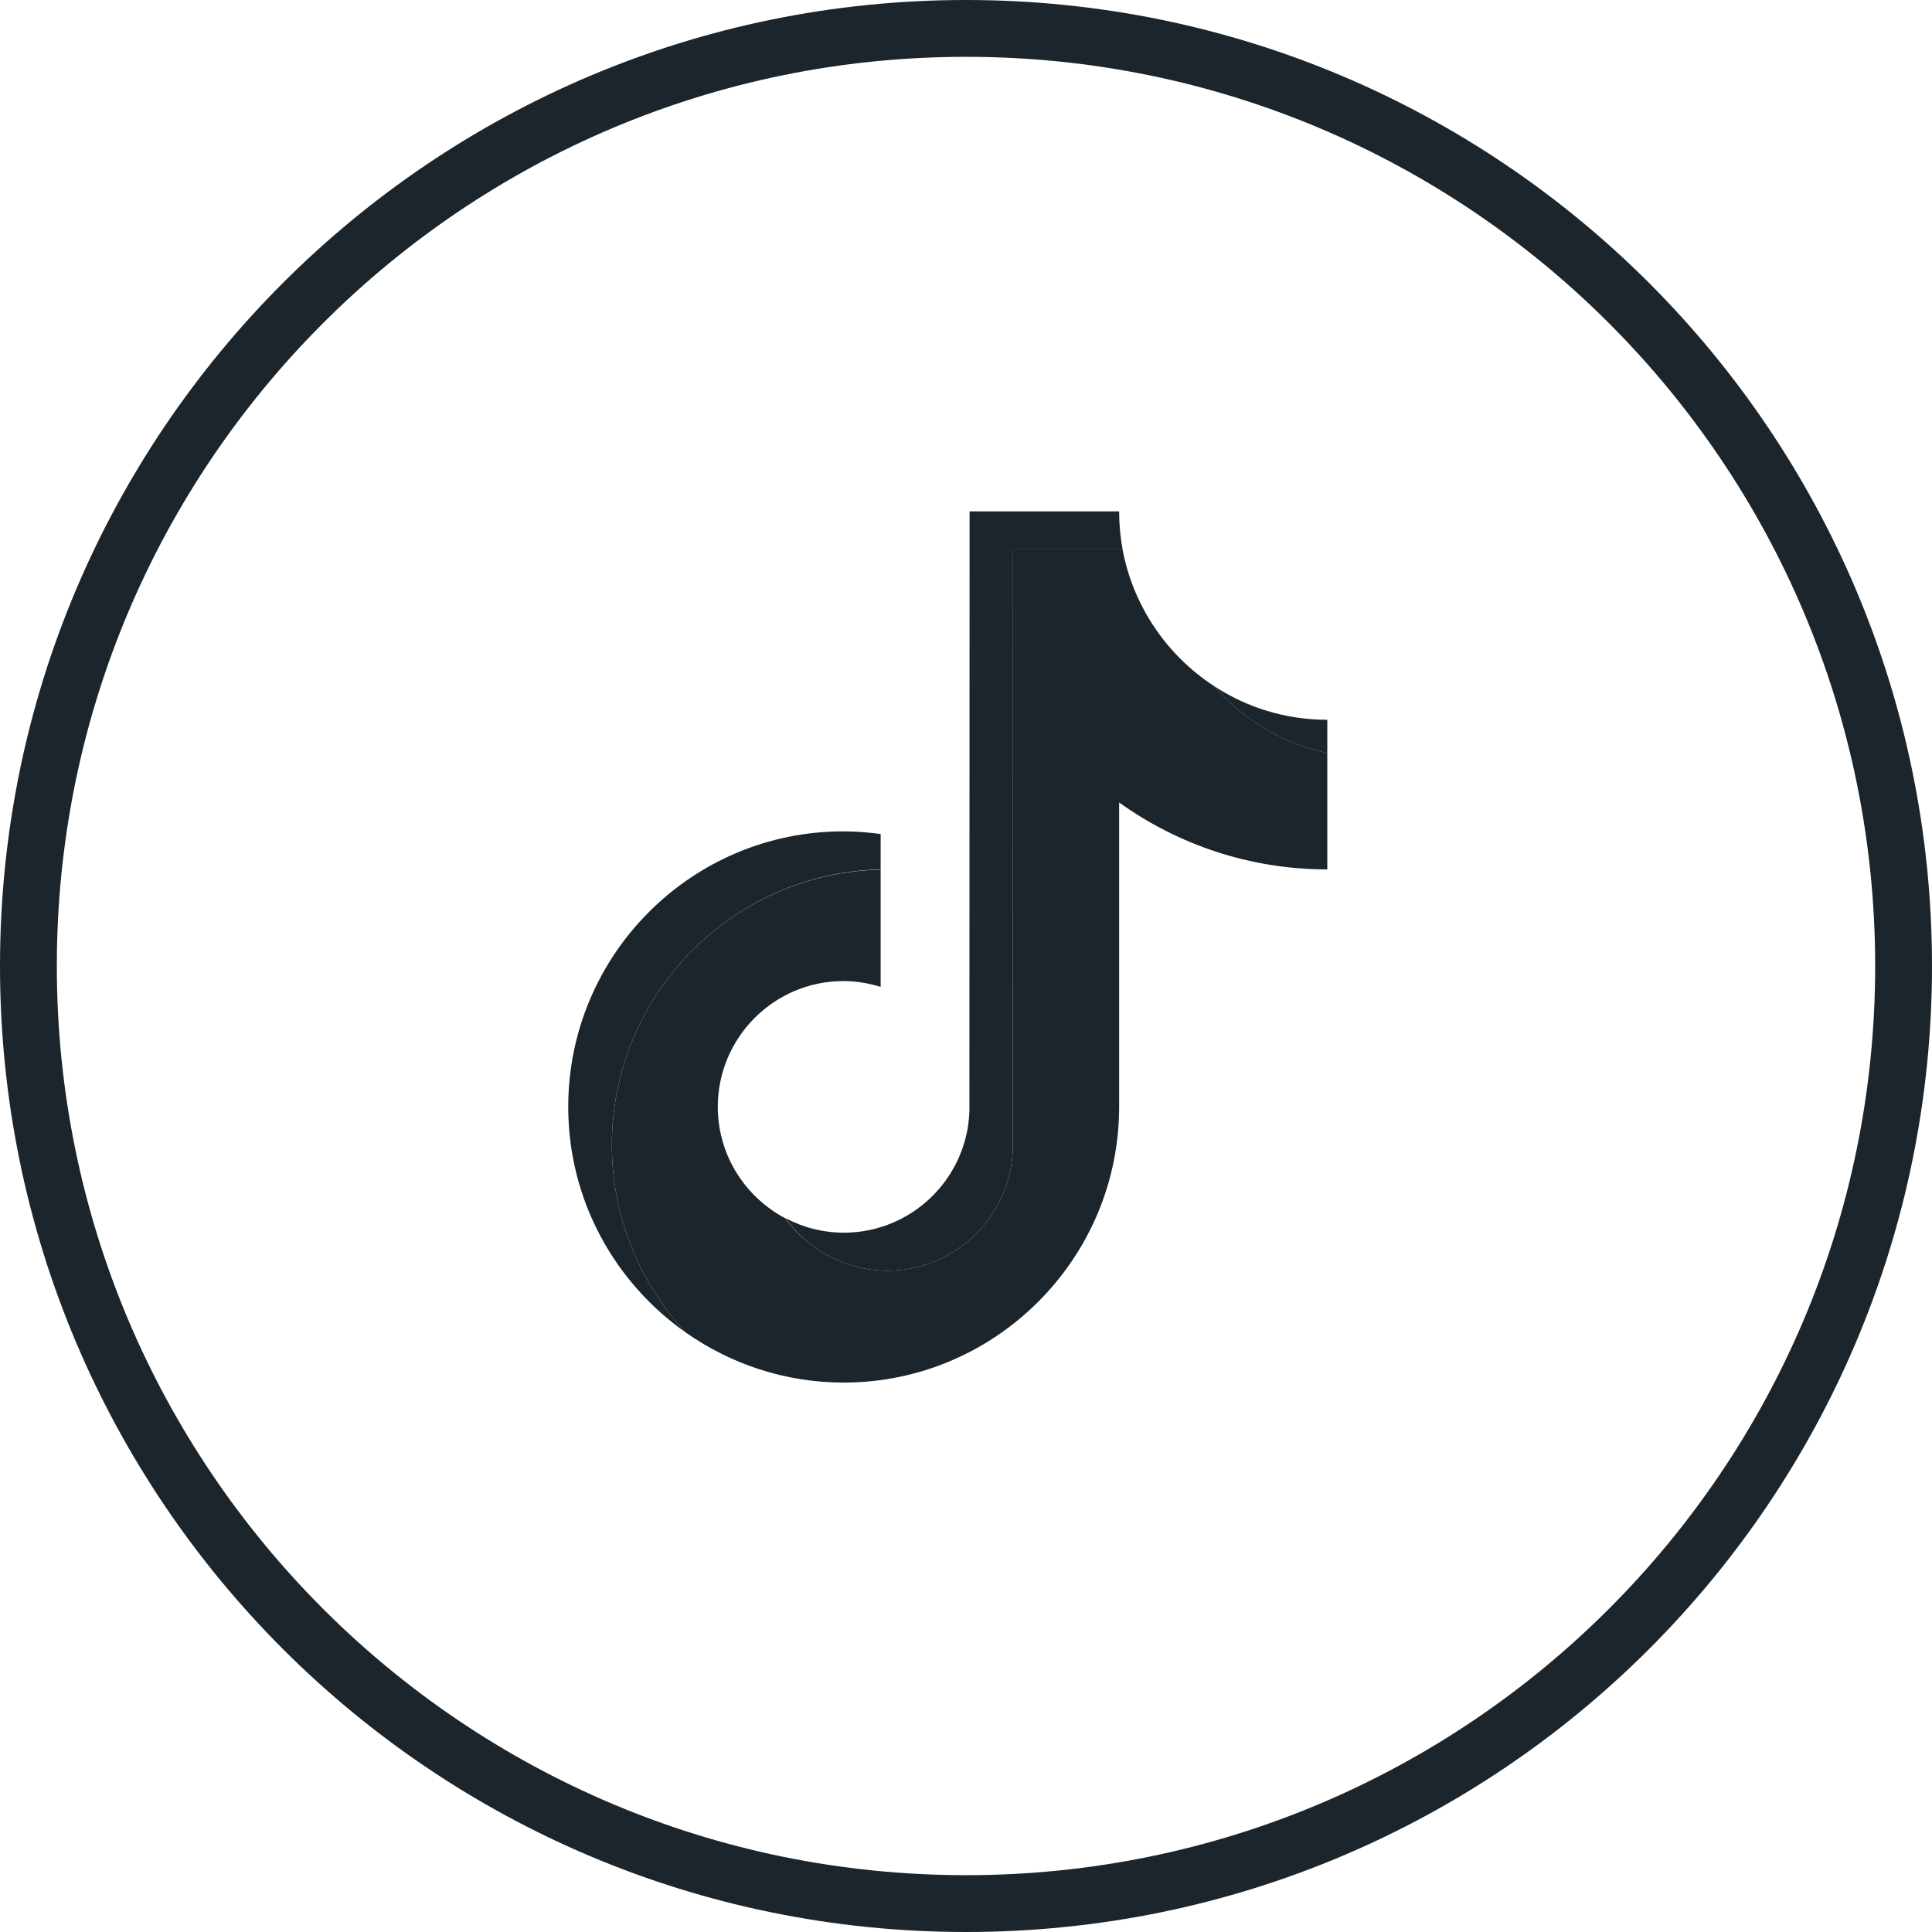 <svg width="34" height="34" viewBox="0 0 34 34" fill="none" xmlns="http://www.w3.org/2000/svg">
<path d="M17 0.5C7.887 0.5 0.5 7.887 0.5 17C0.5 26.113 7.887 33.5 17 33.5C26.113 33.5 33.5 26.113 33.5 17C33.5 7.887 26.113 0.5 17 0.5Z" stroke="#1B252B"/>
<path d="M15.498 15.3V14.677C15.285 14.649 15.068 14.631 14.844 14.631C12.173 14.627 10 16.802 10 19.479C10 21.12 10.818 22.572 12.07 23.451C11.263 22.586 10.768 21.422 10.768 20.148C10.768 17.511 12.881 15.361 15.498 15.3Z" fill="#1B252B"/>
<path d="M15.616 22.362C16.807 22.362 17.782 21.412 17.824 20.23L17.828 9.669H19.756C19.716 9.452 19.695 9.228 19.695 9H17.063L17.06 19.561C17.017 20.743 16.043 21.693 14.851 21.693C14.481 21.693 14.133 21.601 13.823 21.437C14.222 21.996 14.876 22.362 15.616 22.362Z" fill="#1B252B"/>
<path d="M23.358 13.254V12.667C22.622 12.667 21.939 12.45 21.363 12.072C21.875 12.66 22.569 13.087 23.358 13.254Z" fill="#1B252B"/>
<path d="M19.695 19.479V14.122C20.726 14.862 21.992 15.3 23.358 15.3V13.253C22.569 13.086 21.875 12.659 21.363 12.072C20.538 11.534 19.944 10.673 19.755 9.669H17.828L17.824 20.23C17.782 21.412 16.807 22.362 15.616 22.362C14.876 22.362 14.225 21.995 13.82 21.44C13.115 21.067 12.632 20.33 12.632 19.479C12.632 18.258 13.624 17.265 14.844 17.265C15.071 17.265 15.292 17.304 15.498 17.368V15.304C12.881 15.361 10.768 17.511 10.768 20.148C10.768 21.422 11.262 22.583 12.07 23.451C12.856 24.003 13.816 24.331 14.847 24.331C17.518 24.331 19.695 22.152 19.695 19.479Z" fill="#1B252B"/>
</svg>
